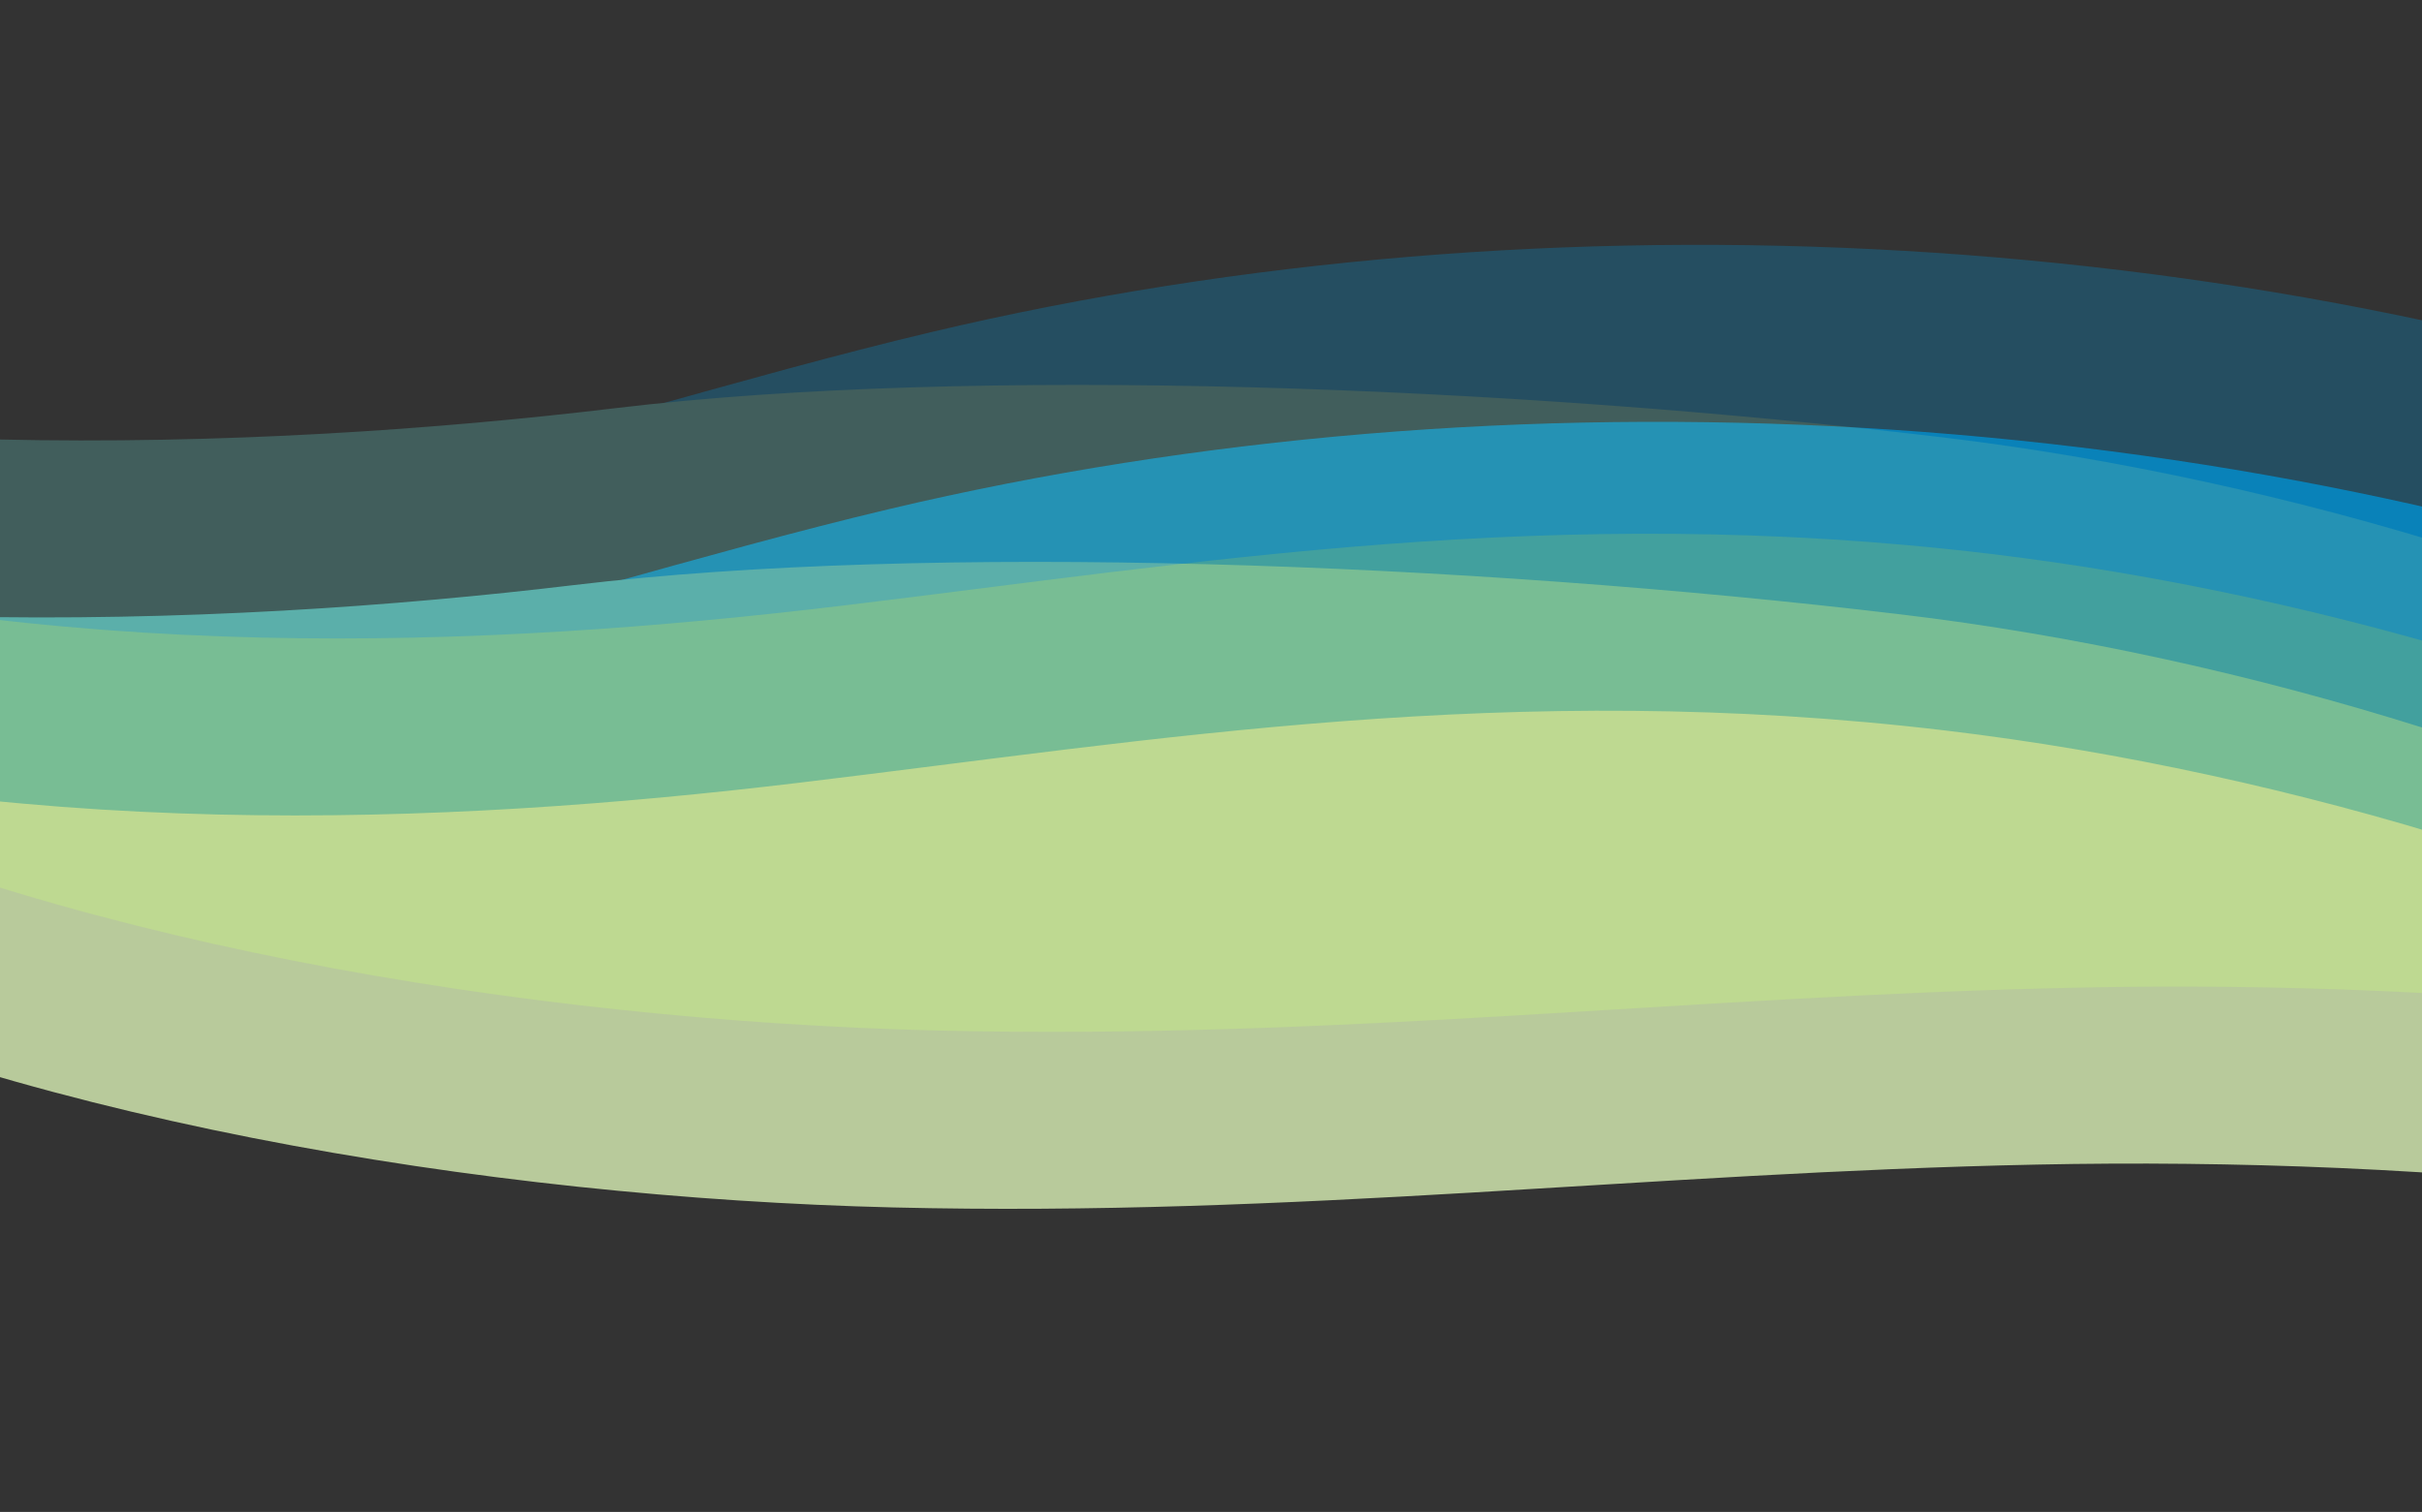 <svg width="402" height="251" viewBox="0 0 402 251" fill="none" xmlns="http://www.w3.org/2000/svg">
<rect x="0" y="0" width="402" height="251" fill="#333333" stroke="none"/>
<g clip-path="url(#clip0_888_8899)">
<g opacity="0.74">
<path d="M342.618 139.635C236.591 102.463 110.732 92.649 11.594 129.311C-20.796 141.273 -48.697 123.159 -84.404 129.235C-149.675 140.358 -220.65 112.918 -271.224 76.302C-321.768 39.692 -360.055 28.97 -406.257 -10.664C-452.46 -50.297 -513.92 -85.576 -582.129 -88.114C-608.392 -89.099 -634.215 -85.112 -660.494 -86.334C-663.123 -86.464 -665.767 -86.644 -668.388 -86.888L-663.931 -100.042C-630.469 -96.07 -572.906 -90.39 -542.003 -98.631C-517.256 -103.702 -524.596 -99.973 -500.927 -106.504C-449.47 -119.813 -387.916 -113.698 -339.541 -90.451C-279.257 -61.487 -239.432 -33.653 -201.988 11.776C-164.543 57.204 -114.458 103.91 -45.599 114.981C21.606 125.801 84.386 99.509 147.554 84.519C250.033 60.232 368.482 66.26 469.45 104.202C525.259 125.18 575.061 155.997 613.642 192.846L584.341 279.312C514.184 222.949 434.954 171.98 342.618 139.635Z" fill="#0095D8"/>
<path d="M-576.319 -52.93C-456.445 -31.582 -329.878 0.182 -254.919 52.485C-230.421 69.566 -92.751 113.111 -62.046 128.721C-5.929 157.263 73.537 179.51 140.534 181.14C207.498 182.763 265.981 175.335 330.4 174.025C394.819 172.715 471.444 178.871 537.448 202.284C562.867 211.296 585.283 222.4 610.841 231.31C613.401 232.198 616.002 233.069 618.615 233.902L621.226 226.34C587.428 216.089 556.205 203.28 531.182 188.42C511.662 176.827 496.345 164.368 476.64 152.813C434.759 128.256 373.205 108.859 315.244 101.966C243.018 93.373 154.335 90.046 95.209 97.134C36.083 104.222 -48.246 107.163 -119.303 87.379C-188.661 68.079 -227.487 41.644 -279.6 12.108C-364.161 -35.794 -444.309 -70.132 -559.785 -89.309C-623.617 -99.907 -686.866 -103.885 -742.61 -101.091L-759.769 -51.383C-663.937 -51.643 -680.699 -71.534 -576.319 -52.93Z" fill="#64CCC5"/>
<path d="M-450.225 -8.281C-330.351 13.067 -205.891 53.946 -130.932 106.249C-106.434 123.33 -87.159 141.534 -56.454 157.144C-0.337 185.686 81.236 198.819 148.233 200.449C215.197 202.072 273.68 194.643 338.099 193.333C402.518 192.023 479.143 198.179 545.147 221.593C570.566 230.604 592.982 241.709 618.54 250.619C621.1 251.507 623.701 252.377 626.314 253.211L628.925 245.649C595.126 235.398 563.904 222.589 538.881 207.729C519.361 196.136 504.044 183.677 484.339 172.122C442.458 147.564 380.904 128.167 322.943 121.275C250.717 112.682 191.842 122.847 132.716 129.935C73.59 137.024 1.813 140.138 -69.244 120.355C-138.603 101.054 -184.472 66.54 -236.585 37.004C-321.146 -10.898 -436.61 -50.823 -552.086 -70.001C-615.918 -80.598 -679.167 -84.577 -734.911 -81.783L-752.071 -32.075C-656.238 -32.334 -554.605 -26.885 -450.225 -8.281Z" fill="#E7FFBF"/>
</g>
<g opacity="0.28">
<path d="M349.607 110.254C243.58 73.082 117.72 63.268 18.582 99.93C-13.807 111.892 -41.708 93.778 -77.416 99.854C-142.687 110.977 -213.662 83.537 -264.236 46.921C-314.78 10.311 -353.066 -0.411 -399.269 -40.044C-445.472 -79.677 -506.932 -114.957 -575.14 -117.495C-601.403 -118.48 -627.226 -114.492 -653.506 -115.715C-656.134 -115.845 -658.778 -116.024 -661.4 -116.269L-656.942 -129.423C-623.481 -125.451 -565.917 -119.771 -535.014 -128.012C-510.267 -133.083 -517.607 -129.354 -493.939 -135.885C-442.482 -149.194 -380.927 -143.079 -332.552 -119.831C-272.269 -90.868 -232.444 -63.033 -194.999 -17.605C-157.554 27.823 -107.469 74.529 -38.611 85.6C28.594 96.421 91.374 70.128 154.542 55.138C257.021 30.851 375.47 36.879 476.438 74.821C532.248 95.799 582.05 126.616 620.631 163.466L591.329 249.931C521.172 193.568 441.942 142.599 349.607 110.254Z" fill="#0095D8"/>
<path d="M-569.33 -82.311C-449.457 -60.963 -322.89 -29.199 -247.93 23.104C-223.432 40.185 -85.762 83.73 -55.057 99.34C1.06 127.882 80.526 150.129 147.522 151.76C214.486 153.382 272.97 145.954 337.389 144.644C401.808 143.334 478.432 149.49 544.437 172.903C569.856 181.915 592.272 193.02 617.829 201.929C620.39 202.817 622.99 203.688 625.604 204.521L628.214 196.959C594.416 186.708 563.193 173.899 538.17 159.039C518.651 147.447 503.333 134.988 483.628 123.432C441.747 98.875 380.193 79.478 322.233 72.585C250.007 63.992 161.323 60.665 102.197 67.754C43.072 74.842 -41.257 77.782 -112.314 57.999C-181.672 38.698 -220.498 12.263 -272.611 -17.272C-357.172 -65.174 -437.32 -99.513 -552.797 -118.69C-616.628 -129.288 -679.878 -133.266 -735.622 -130.472L-752.781 -80.764C-656.948 -81.024 -673.71 -100.915 -569.33 -82.311Z" fill="#64CCC5"/>
<path d="M-443.236 -37.662C-323.363 -16.314 -198.903 24.565 -123.943 76.868C-99.445 93.949 -80.17 112.153 -49.465 127.764C6.652 156.305 88.225 169.438 155.221 171.068C222.185 172.691 280.669 165.262 345.088 163.952C409.507 162.643 486.131 168.798 552.136 192.212C577.554 201.223 599.971 212.328 625.528 221.238C628.089 222.126 630.689 222.996 633.303 223.83L635.913 216.268C602.115 206.017 570.892 193.208 545.869 178.348C526.35 166.755 511.032 154.296 491.327 142.741C449.446 118.183 387.892 98.786 329.932 91.894C257.706 83.301 198.83 93.466 139.704 100.555C80.578 107.643 8.801 110.757 -62.256 90.974C-131.614 71.673 -177.484 37.159 -229.597 7.623C-314.157 -40.279 -429.621 -80.204 -545.098 -99.382C-608.929 -109.979 -672.179 -113.958 -727.923 -111.164L-745.082 -61.456C-649.249 -61.715 -547.616 -56.266 -443.236 -37.662Z" fill="#CBFF75"/>
</g>
</g>
<defs>
<clipPath id="clip0_888_8899">
<rect width="402" height="251" fill="white"/>
</clipPath>
</defs>
</svg>
